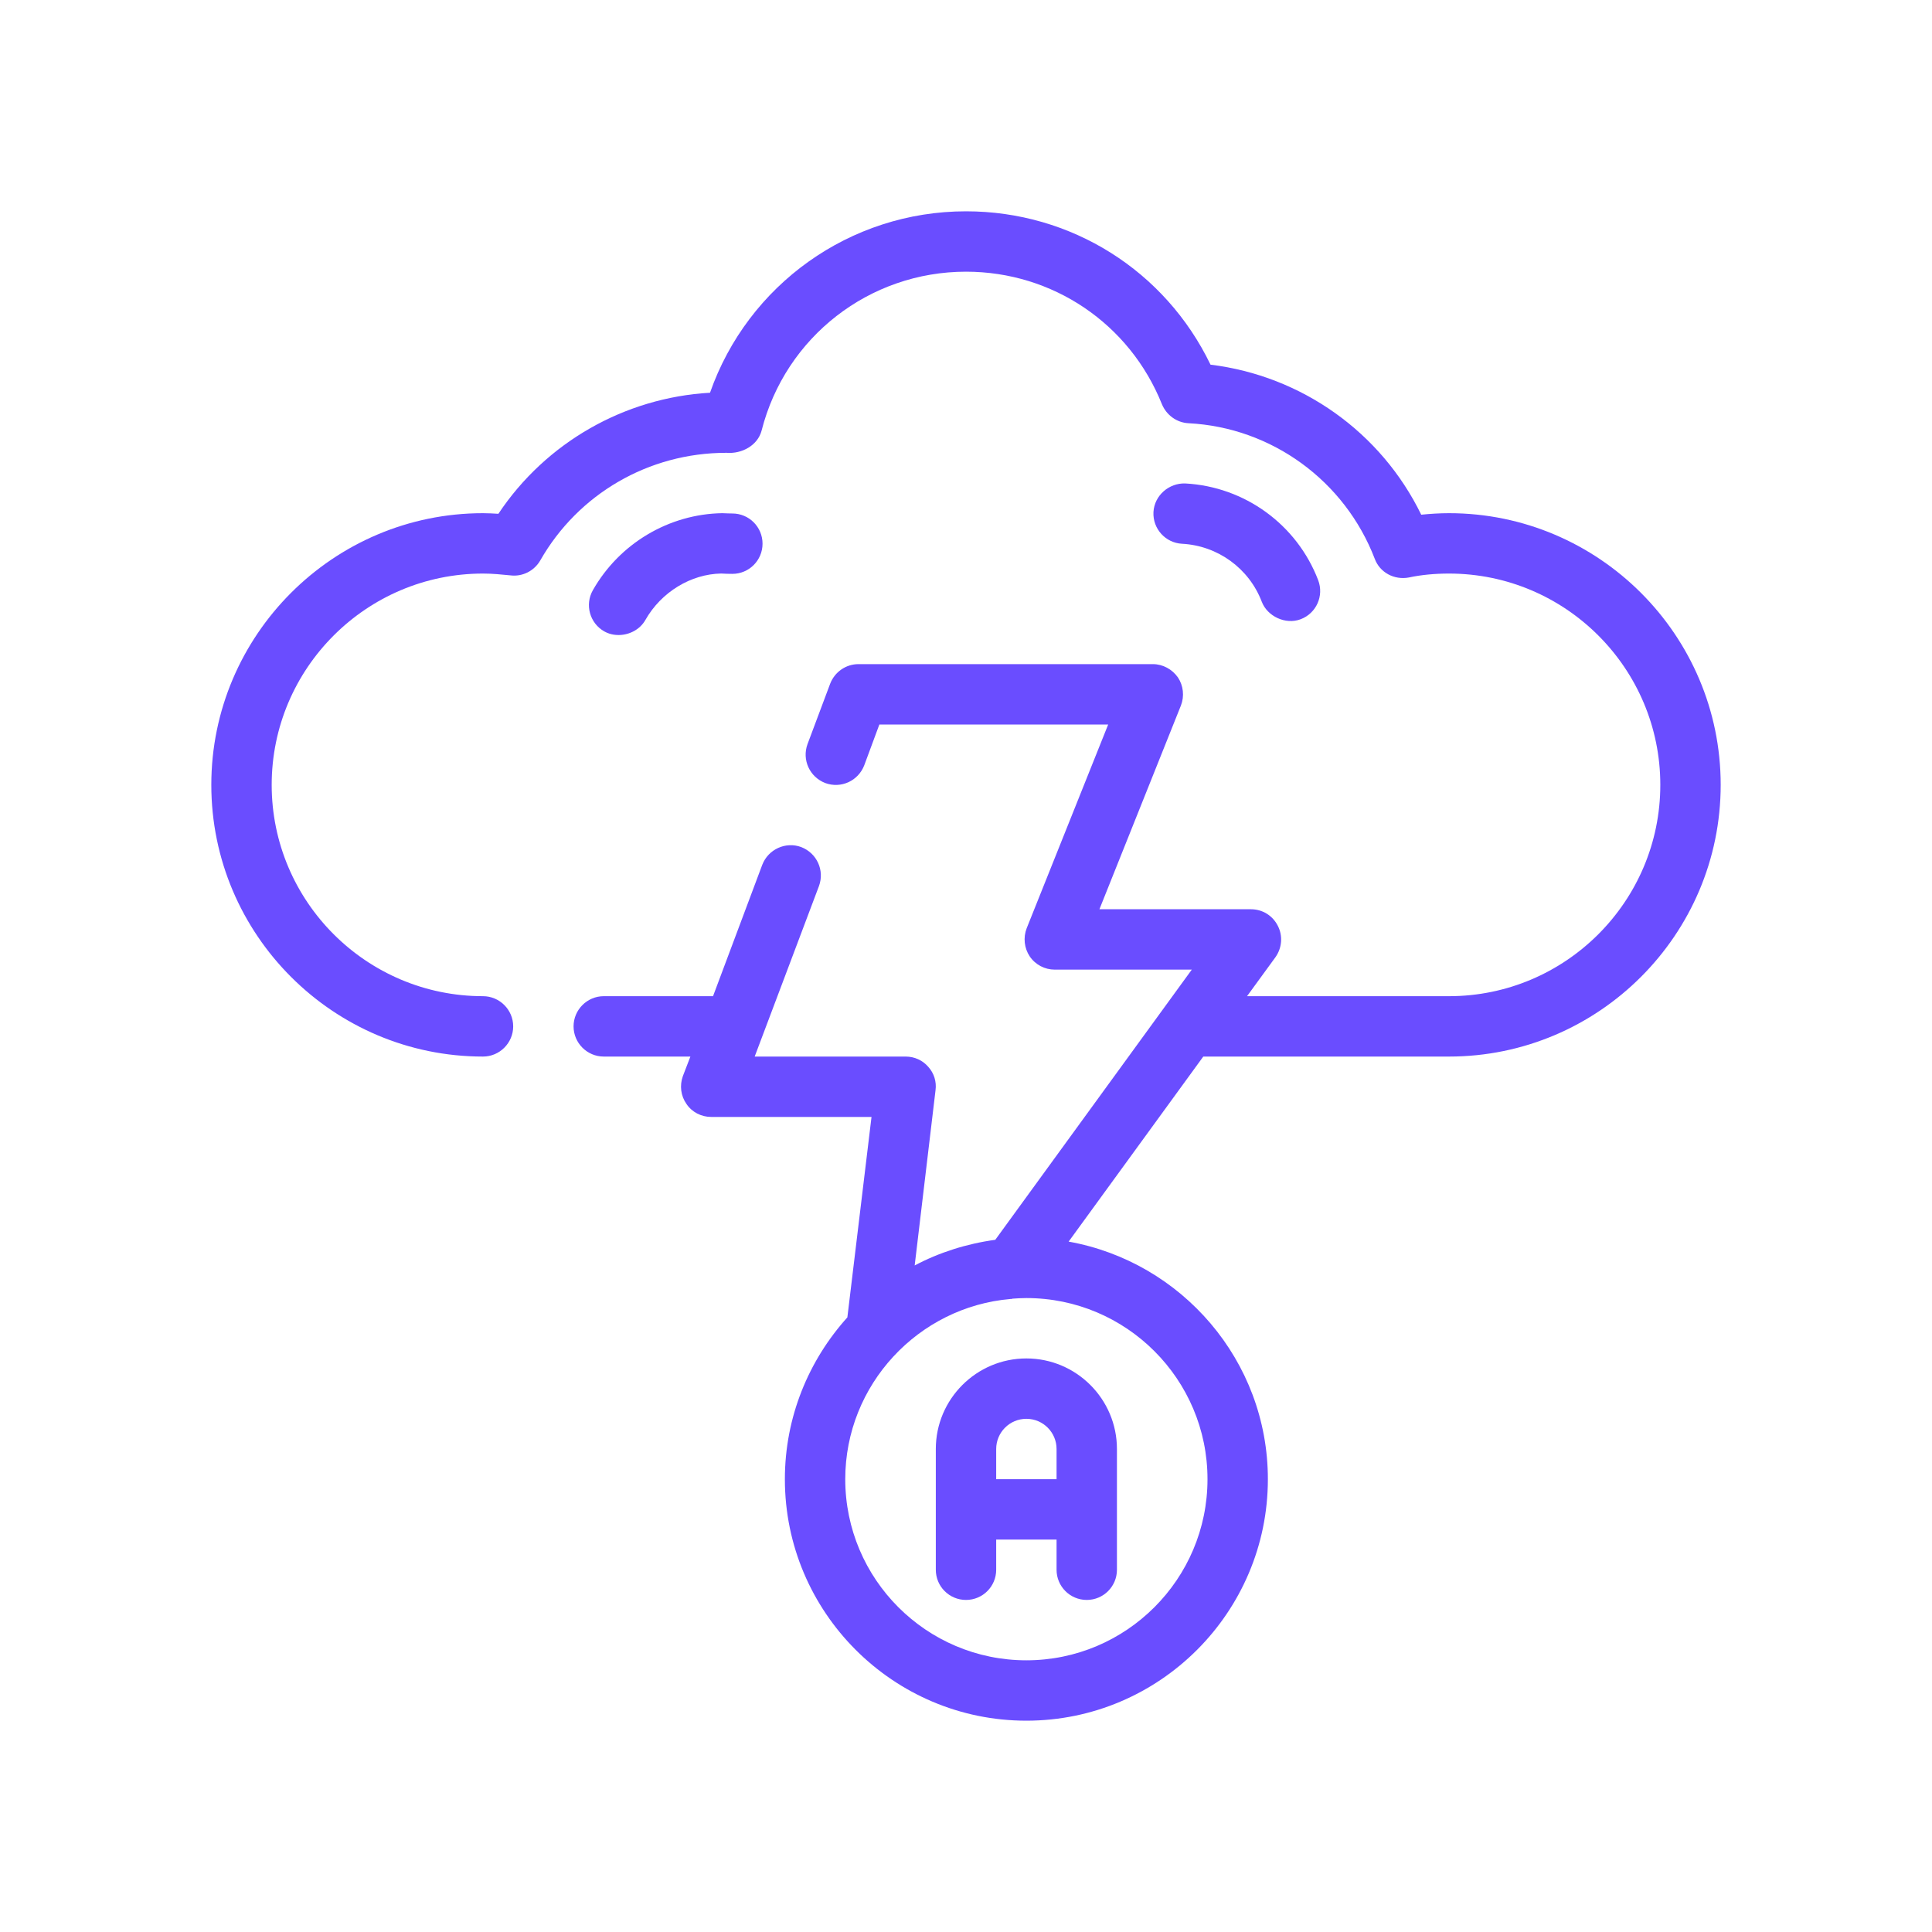 <svg xmlns="http://www.w3.org/2000/svg" viewBox="0 0 64 64" id="ai-powered">
  <g fill="#6a4dff" class="color000000 svgShape">
    <g id="Outline" fill="#6a4dff" class="color000000 svgShape">
      <g fill="#6a4dff" class="color000000 svgShape">
        <path d="M48,17c-.31,0-.62.02-.92.05-1.33-2.73-3.96-4.6-6.98-4.97-1.5-3.11-4.61-5.08-8.1-5.08-3.85,0-7.23,2.44-8.48,6.01-2.83.16-5.44,1.65-7.01,4.01-.17-.01-.34-.02-.51-.02-4.96,0-9,4.04-9,9s4.04,9,9,9c.55,0,1-.45,1-1s-.45-1-1-1c-3.86,0-7-3.14-7-7s3.14-7,7-7c.31,0,.61.03.91.06.4.05.79-.15.99-.5,1.25-2.19,3.58-3.56,6.16-3.56h.01c.5.04,1.03-.24,1.16-.74.79-3.1,3.57-5.26,6.77-5.26,2.87,0,5.42,1.72,6.49,4.39.15.36.49.61.88.63,2.76.14,5.18,1.91,6.17,4.49.17.46.65.71,1.13.62.42-.09.87-.13,1.33-.13,3.86,0,7,3.14,7,7s-3.14,7-7,7h-6.69l.94-1.29c.22-.31.25-.71.08-1.04-.17-.34-.51-.55-.89-.55h-5.02l2.7-6.75c.12-.31.08-.66-.1-.93-.19-.27-.5-.44-.83-.44h-9.75c-.42,0-.79.26-.94.65l-.75,2c-.19.52.07,1.09.59,1.29.52.19,1.09-.07,1.29-.59l.5-1.35h7.58l-2.7,6.75c-.12.31-.08.66.1.93.19.28.5.44.83.44h4.54l-6.51,8.95c-.95.13-1.86.42-2.67.85l.69-5.8c.04-.29-.05-.57-.24-.78-.19-.22-.46-.34-.75-.34h-5l2.13-5.65c.19-.52-.07-1.09-.59-1.29-.51-.19-1.09.07-1.29.59l-1.63,4.35h-3.62c-.55,0-1,.45-1,1s.45,1,1,1h2.87l-.25.65c-.11.31-.07.65.12.92.18.27.49.43.82.43h5.31l-.8,6.64c-1.28,1.42-2.07,3.3-2.07,5.36,0,4.41,3.59,8,8,8s8-3.59,8-8c0-3.93-2.86-7.2-6.6-7.87l4.46-6.13h8.14c4.96,0,9-4.04,9-9s-4.04-9-9-9ZM40,49c0,3.31-2.69,6-6,6s-6-2.69-6-6c0-3.13,2.42-5.71,5.48-5.97h.03c.01,0,.02-.01.03-.01.15-.01.3-.02.46-.02,3.31,0,6,2.69,6,6Z" fill="#6a4dff" class="color000000 svgShape"></path>
        <path d="M41.798 19.934c.182.478.784.772 1.291.578.517-.197.774-.775.578-1.291-.703-1.843-2.433-3.101-4.405-3.206-.535-.018-1.021.395-1.052.946-.029.551.395 1.022.946 1.052 1.184.062 2.221.816 2.642 1.921ZM20.508 21.036c.344-.006.691-.181.871-.498.529-.933 1.517-1.522 2.509-1.539.13.007.248.011.372.011.553 0 1-.447 1-1s-.447-1-1-1c-.089 0-.174-.004-.335-.01-1.766.027-3.408 1.005-4.286 2.552-.272.479-.104 1.09.377 1.363.149.085.32.124.492.121ZM31 48v4c0 .553.447 1 1 1s1-.447 1-1v-1h2v1c0 .553.447 1 1 1s1-.447 1-1v-4c0-1.654-1.346-3-3-3s-3 1.346-3 3ZM35 48v1h-2v-1c0-.552.448-1 1-1s1 .448 1 1Z" fill="#6a4dff" class="color000000 svgShape"></path>
      </g>
    </g>
  </g>
</svg>
